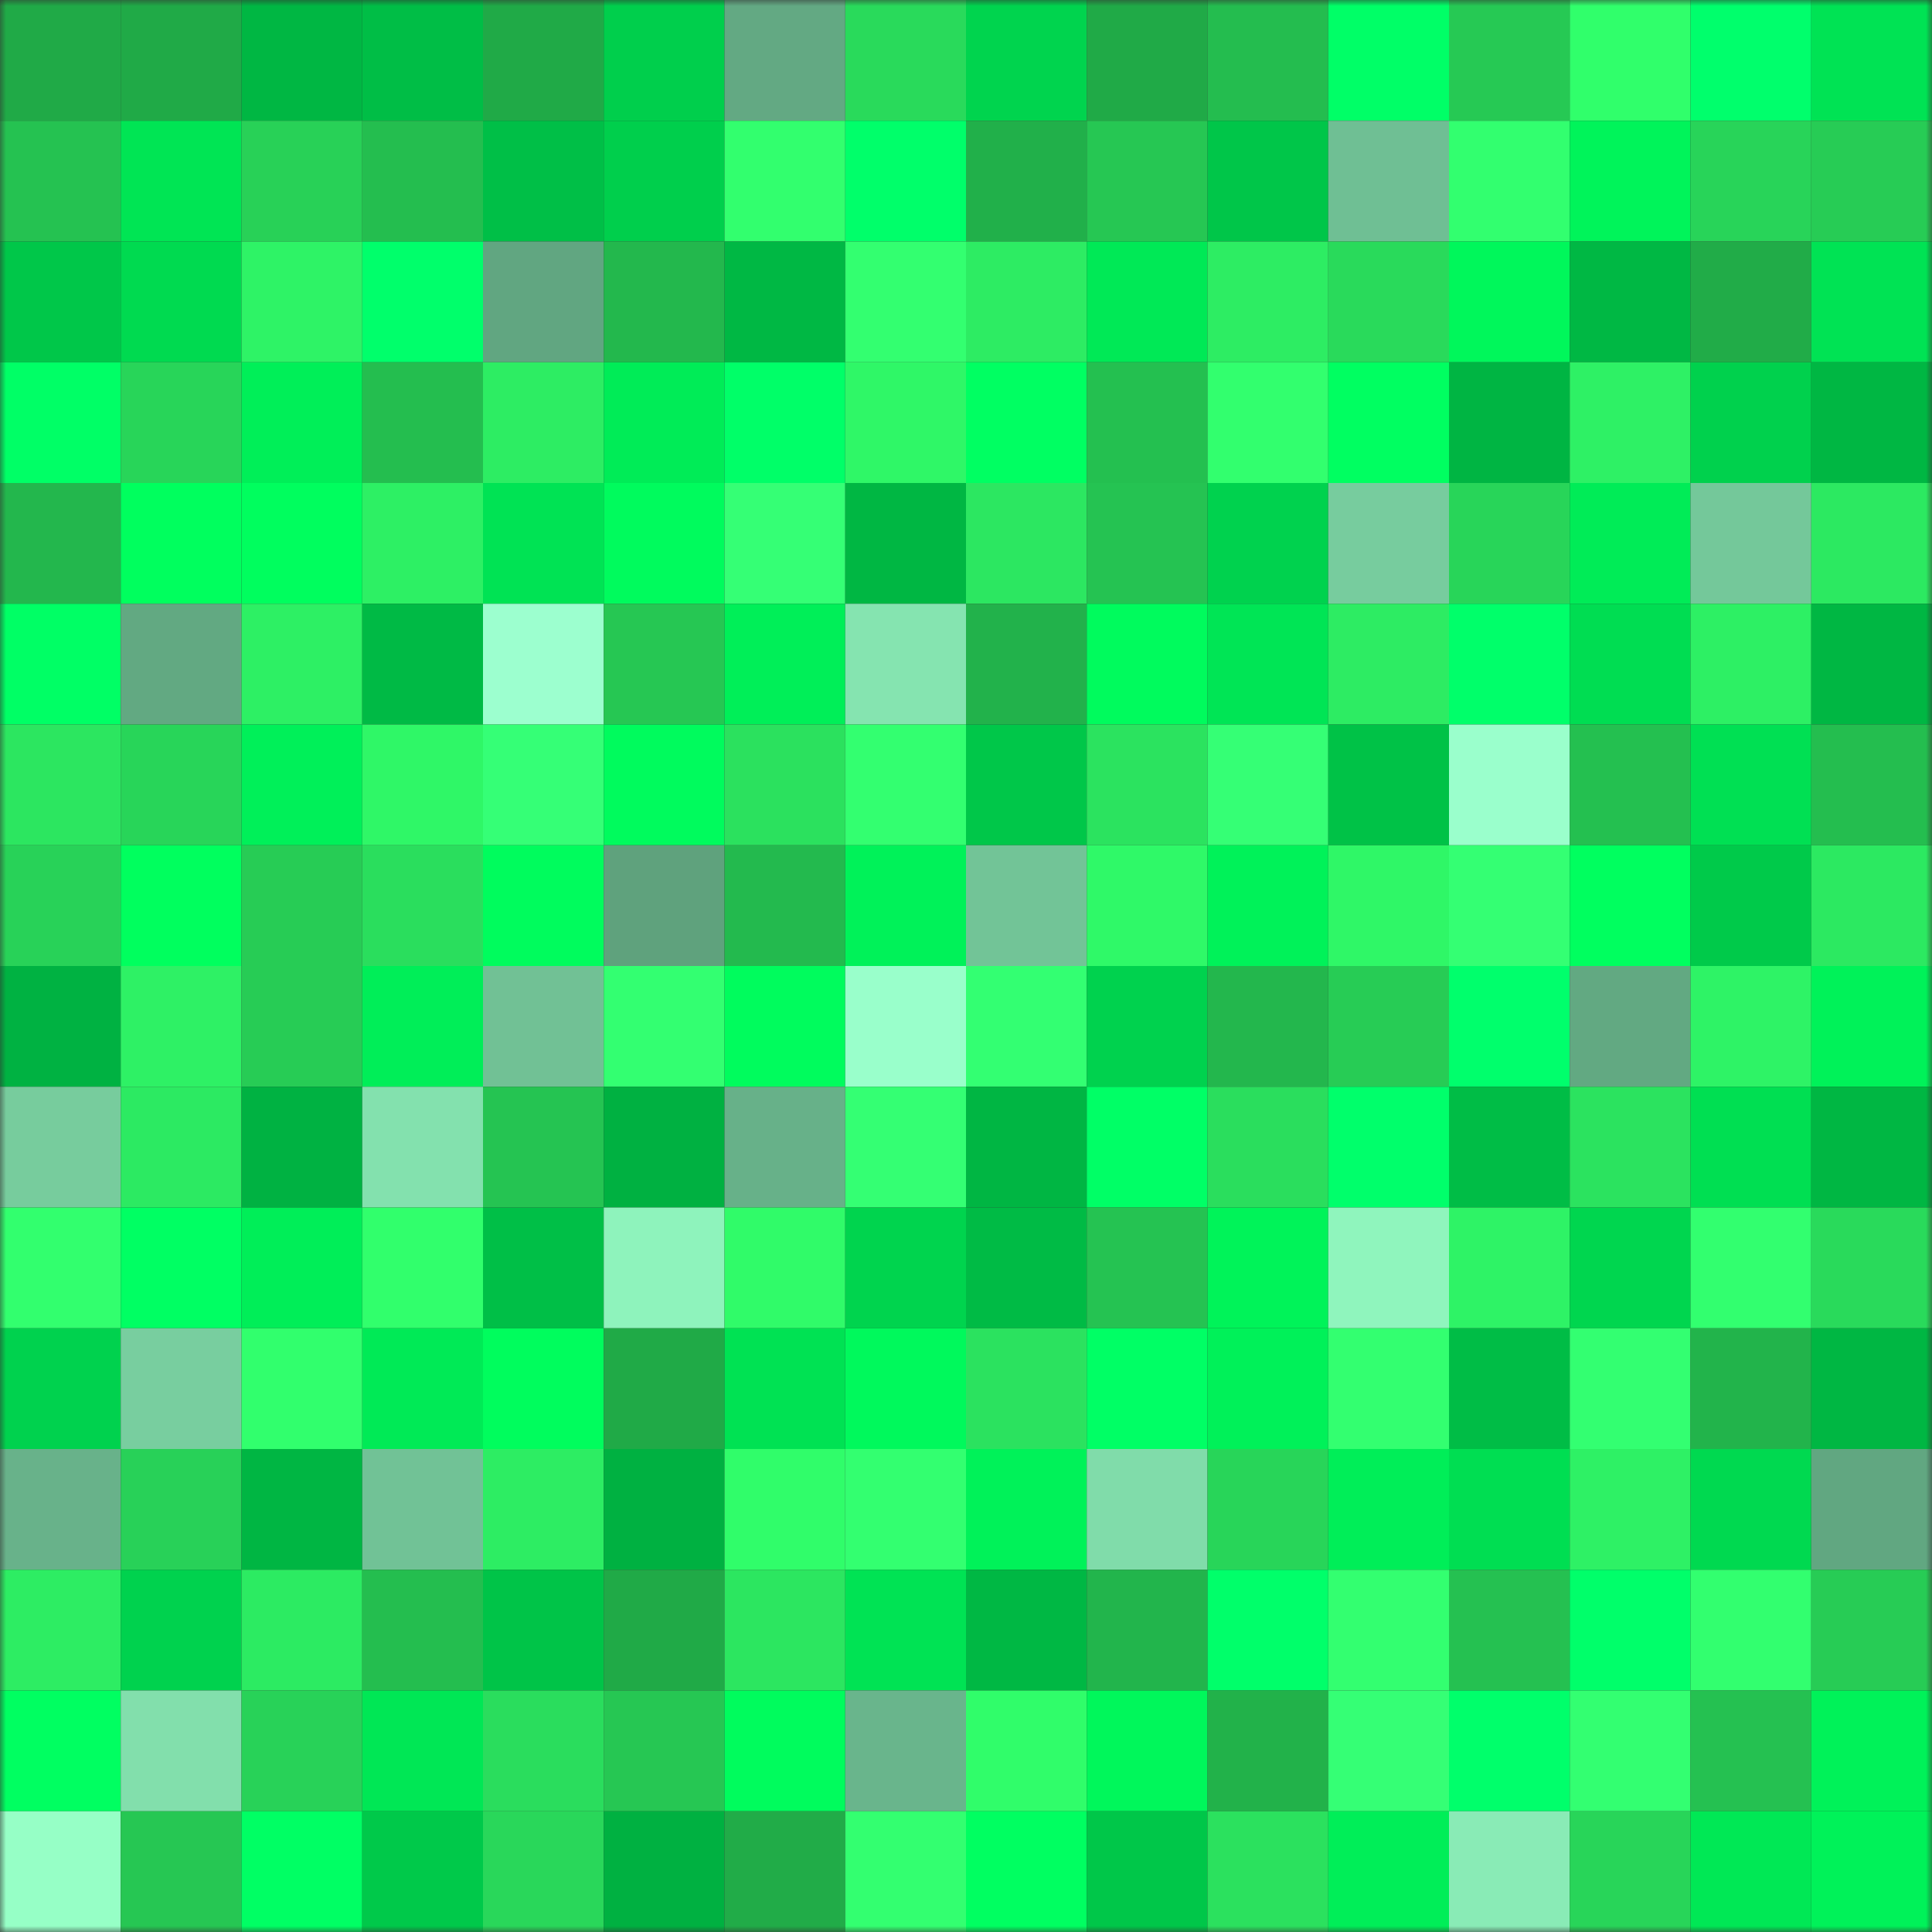 <svg viewBox="0 0 160 160" fill="none" role="img" xmlns="http://www.w3.org/2000/svg" width="240" height="240" name="lens%2Cdanyrus.lens"><rect x="0" y="0" width="160" height="160" fill="#333333" stroke="none"/><mask id="226405390" mask-type="alpha" maskUnits="userSpaceOnUse" x="0" y="0" width="160" height="160"><rect width="160" height="160" fill="#FFFFFF"></rect></mask><g mask="url(#226405390)"><rect x="0" y="0" width="10" height="10" fill="#20aa47"></rect><rect x="10" y="0" width="10" height="10" fill="#20aa47"></rect><rect x="20" y="0" width="10" height="10" fill="#00b743"></rect><rect x="30" y="0" width="10" height="10" fill="#00be46"></rect><rect x="40" y="0" width="10" height="10" fill="#20aa47"></rect><rect x="50" y="0" width="10" height="10" fill="#00cf4c"></rect><rect x="60" y="0" width="10" height="10" fill="#63a983"></rect><rect x="70" y="0" width="10" height="10" fill="#29da5b"></rect><rect x="80" y="0" width="10" height="10" fill="#00d44e"></rect><rect x="90" y="0" width="10" height="10" fill="#20aa47"></rect><rect x="100" y="0" width="10" height="10" fill="#24bd4f"></rect><rect x="110" y="0" width="10" height="10" fill="#00ff67"></rect><rect x="120" y="0" width="10" height="10" fill="#26c954"></rect><rect x="130" y="0" width="10" height="10" fill="#30ff6b"></rect><rect x="140" y="0" width="10" height="10" fill="#00ff6c"></rect><rect x="150" y="0" width="10" height="10" fill="#00e354"></rect><rect x="0" y="10" width="10" height="10" fill="#25c251"></rect><rect x="10" y="10" width="10" height="10" fill="#00e554"></rect><rect x="20" y="10" width="10" height="10" fill="#28d157"></rect><rect x="30" y="10" width="10" height="10" fill="#24be4f"></rect><rect x="40" y="10" width="10" height="10" fill="#00bf47"></rect><rect x="50" y="10" width="10" height="10" fill="#00cf4c"></rect><rect x="60" y="10" width="10" height="10" fill="#32ff6e"></rect><rect x="70" y="10" width="10" height="10" fill="#00ff6a"></rect><rect x="80" y="10" width="10" height="10" fill="#21b04a"></rect><rect x="90" y="10" width="10" height="10" fill="#26c753"></rect><rect x="100" y="10" width="10" height="10" fill="#00c649"></rect><rect x="110" y="10" width="10" height="10" fill="#6fbf94"></rect><rect x="120" y="10" width="10" height="10" fill="#32ff6f"></rect><rect x="130" y="10" width="10" height="10" fill="#00f45a"></rect><rect x="140" y="10" width="10" height="10" fill="#28d459"></rect><rect x="150" y="10" width="10" height="10" fill="#27cc55"></rect><rect x="0" y="20" width="10" height="10" fill="#00c749"></rect><rect x="10" y="20" width="10" height="10" fill="#00da50"></rect><rect x="20" y="20" width="10" height="10" fill="#2ef366"></rect><rect x="30" y="20" width="10" height="10" fill="#00ff6b"></rect><rect x="40" y="20" width="10" height="10" fill="#61a681"></rect><rect x="50" y="20" width="10" height="10" fill="#23b84d"></rect><rect x="60" y="20" width="10" height="10" fill="#00b844"></rect><rect x="70" y="20" width="10" height="10" fill="#33ff70"></rect><rect x="80" y="20" width="10" height="10" fill="#2dec63"></rect><rect x="90" y="20" width="10" height="10" fill="#00e956"></rect><rect x="100" y="20" width="10" height="10" fill="#2ded63"></rect><rect x="110" y="20" width="10" height="10" fill="#29da5b"></rect><rect x="120" y="20" width="10" height="10" fill="#00f75b"></rect><rect x="130" y="20" width="10" height="10" fill="#00b844"></rect><rect x="140" y="20" width="10" height="10" fill="#21ac48"></rect><rect x="150" y="20" width="10" height="10" fill="#00e354"></rect><rect x="0" y="30" width="10" height="10" fill="#00ff66"></rect><rect x="10" y="30" width="10" height="10" fill="#28d559"></rect><rect x="20" y="30" width="10" height="10" fill="#00ef58"></rect><rect x="30" y="30" width="10" height="10" fill="#24be4f"></rect><rect x="40" y="30" width="10" height="10" fill="#2ded63"></rect><rect x="50" y="30" width="10" height="10" fill="#00ec57"></rect><rect x="60" y="30" width="10" height="10" fill="#00ff68"></rect><rect x="70" y="30" width="10" height="10" fill="#2ff767"></rect><rect x="80" y="30" width="10" height="10" fill="#00ff62"></rect><rect x="90" y="30" width="10" height="10" fill="#24c050"></rect><rect x="100" y="30" width="10" height="10" fill="#32ff6e"></rect><rect x="110" y="30" width="10" height="10" fill="#00ff61"></rect><rect x="120" y="30" width="10" height="10" fill="#00b543"></rect><rect x="130" y="30" width="10" height="10" fill="#2ef165"></rect><rect x="140" y="30" width="10" height="10" fill="#00d14d"></rect><rect x="150" y="30" width="10" height="10" fill="#00b743"></rect><rect x="0" y="40" width="10" height="10" fill="#23b74d"></rect><rect x="10" y="40" width="10" height="10" fill="#00ff5e"></rect><rect x="20" y="40" width="10" height="10" fill="#00fe5e"></rect><rect x="30" y="40" width="10" height="10" fill="#2df064"></rect><rect x="40" y="40" width="10" height="10" fill="#00e354"></rect><rect x="50" y="40" width="10" height="10" fill="#00fb5d"></rect><rect x="60" y="40" width="10" height="10" fill="#35ff75"></rect><rect x="70" y="40" width="10" height="10" fill="#00b743"></rect><rect x="80" y="40" width="10" height="10" fill="#2ce761"></rect><rect x="90" y="40" width="10" height="10" fill="#25c352"></rect><rect x="100" y="40" width="10" height="10" fill="#00d24e"></rect><rect x="110" y="40" width="10" height="10" fill="#77cc9e"></rect><rect x="120" y="40" width="10" height="10" fill="#28d559"></rect><rect x="130" y="40" width="10" height="10" fill="#00ec57"></rect><rect x="140" y="40" width="10" height="10" fill="#74c89a"></rect><rect x="150" y="40" width="10" height="10" fill="#2ce961"></rect><rect x="0" y="50" width="10" height="10" fill="#00ff65"></rect><rect x="10" y="50" width="10" height="10" fill="#62a982"></rect><rect x="20" y="50" width="10" height="10" fill="#2df064"></rect><rect x="30" y="50" width="10" height="10" fill="#00ba45"></rect><rect x="40" y="50" width="10" height="10" fill="#9cffcf"></rect><rect x="50" y="50" width="10" height="10" fill="#26c753"></rect><rect x="60" y="50" width="10" height="10" fill="#00ef58"></rect><rect x="70" y="50" width="10" height="10" fill="#85e4b0"></rect><rect x="80" y="50" width="10" height="10" fill="#22b24b"></rect><rect x="90" y="50" width="10" height="10" fill="#00fb5d"></rect><rect x="100" y="50" width="10" height="10" fill="#00e555"></rect><rect x="110" y="50" width="10" height="10" fill="#2dec63"></rect><rect x="120" y="50" width="10" height="10" fill="#00ff6a"></rect><rect x="130" y="50" width="10" height="10" fill="#00dd52"></rect><rect x="140" y="50" width="10" height="10" fill="#2df064"></rect><rect x="150" y="50" width="10" height="10" fill="#00b743"></rect><rect x="0" y="60" width="10" height="10" fill="#2ce660"></rect><rect x="10" y="60" width="10" height="10" fill="#28d559"></rect><rect x="20" y="60" width="10" height="10" fill="#00f059"></rect><rect x="30" y="60" width="10" height="10" fill="#2ff767"></rect><rect x="40" y="60" width="10" height="10" fill="#35ff76"></rect><rect x="50" y="60" width="10" height="10" fill="#00fb5d"></rect><rect x="60" y="60" width="10" height="10" fill="#2be15e"></rect><rect x="70" y="60" width="10" height="10" fill="#33ff70"></rect><rect x="80" y="60" width="10" height="10" fill="#00c749"></rect><rect x="90" y="60" width="10" height="10" fill="#2be35f"></rect><rect x="100" y="60" width="10" height="10" fill="#35ff75"></rect><rect x="110" y="60" width="10" height="10" fill="#00c247"></rect><rect x="120" y="60" width="10" height="10" fill="#9affcc"></rect><rect x="130" y="60" width="10" height="10" fill="#24c050"></rect><rect x="140" y="60" width="10" height="10" fill="#00e053"></rect><rect x="150" y="60" width="10" height="10" fill="#24be4f"></rect><rect x="0" y="70" width="10" height="10" fill="#28d258"></rect><rect x="10" y="70" width="10" height="10" fill="#00ff5e"></rect><rect x="20" y="70" width="10" height="10" fill="#27cc55"></rect><rect x="30" y="70" width="10" height="10" fill="#2ade5d"></rect><rect x="40" y="70" width="10" height="10" fill="#00fc5d"></rect><rect x="50" y="70" width="10" height="10" fill="#5fa27d"></rect><rect x="60" y="70" width="10" height="10" fill="#23ba4e"></rect><rect x="70" y="70" width="10" height="10" fill="#00f259"></rect><rect x="80" y="70" width="10" height="10" fill="#72c497"></rect><rect x="90" y="70" width="10" height="10" fill="#2ff968"></rect><rect x="100" y="70" width="10" height="10" fill="#00f259"></rect><rect x="110" y="70" width="10" height="10" fill="#2ff767"></rect><rect x="120" y="70" width="10" height="10" fill="#34ff73"></rect><rect x="130" y="70" width="10" height="10" fill="#00ff5f"></rect><rect x="140" y="70" width="10" height="10" fill="#00ca4a"></rect><rect x="150" y="70" width="10" height="10" fill="#2ce961"></rect><rect x="0" y="80" width="10" height="10" fill="#00b242"></rect><rect x="10" y="80" width="10" height="10" fill="#2ef165"></rect><rect x="20" y="80" width="10" height="10" fill="#27cc55"></rect><rect x="30" y="80" width="10" height="10" fill="#00ee58"></rect><rect x="40" y="80" width="10" height="10" fill="#71c195"></rect><rect x="50" y="80" width="10" height="10" fill="#33ff71"></rect><rect x="60" y="80" width="10" height="10" fill="#00fc5d"></rect><rect x="70" y="80" width="10" height="10" fill="#99ffcb"></rect><rect x="80" y="80" width="10" height="10" fill="#33ff72"></rect><rect x="90" y="80" width="10" height="10" fill="#00d24e"></rect><rect x="100" y="80" width="10" height="10" fill="#23b74d"></rect><rect x="110" y="80" width="10" height="10" fill="#27cc55"></rect><rect x="120" y="80" width="10" height="10" fill="#00ff6c"></rect><rect x="130" y="80" width="10" height="10" fill="#62a982"></rect><rect x="140" y="80" width="10" height="10" fill="#2ef366"></rect><rect x="150" y="80" width="10" height="10" fill="#00f259"></rect><rect x="0" y="90" width="10" height="10" fill="#77cc9d"></rect><rect x="10" y="90" width="10" height="10" fill="#2cea62"></rect><rect x="20" y="90" width="10" height="10" fill="#00b242"></rect><rect x="30" y="90" width="10" height="10" fill="#83e1ae"></rect><rect x="40" y="90" width="10" height="10" fill="#25c452"></rect><rect x="50" y="90" width="10" height="10" fill="#00b141"></rect><rect x="60" y="90" width="10" height="10" fill="#67b189"></rect><rect x="70" y="90" width="10" height="10" fill="#34ff73"></rect><rect x="80" y="90" width="10" height="10" fill="#00b643"></rect><rect x="90" y="90" width="10" height="10" fill="#00ff66"></rect><rect x="100" y="90" width="10" height="10" fill="#2ade5d"></rect><rect x="110" y="90" width="10" height="10" fill="#00ff6b"></rect><rect x="120" y="90" width="10" height="10" fill="#00bd46"></rect><rect x="130" y="90" width="10" height="10" fill="#2be35f"></rect><rect x="140" y="90" width="10" height="10" fill="#00df52"></rect><rect x="150" y="90" width="10" height="10" fill="#00b743"></rect><rect x="0" y="100" width="10" height="10" fill="#32ff6e"></rect><rect x="10" y="100" width="10" height="10" fill="#00ff63"></rect><rect x="20" y="100" width="10" height="10" fill="#00ee58"></rect><rect x="30" y="100" width="10" height="10" fill="#31ff6c"></rect><rect x="40" y="100" width="10" height="10" fill="#00bf47"></rect><rect x="50" y="100" width="10" height="10" fill="#8ef3bc"></rect><rect x="60" y="100" width="10" height="10" fill="#30fb69"></rect><rect x="70" y="100" width="10" height="10" fill="#00d44e"></rect><rect x="80" y="100" width="10" height="10" fill="#00bb45"></rect><rect x="90" y="100" width="10" height="10" fill="#25c352"></rect><rect x="100" y="100" width="10" height="10" fill="#00f359"></rect><rect x="110" y="100" width="10" height="10" fill="#8ff5bd"></rect><rect x="120" y="100" width="10" height="10" fill="#2ef366"></rect><rect x="130" y="100" width="10" height="10" fill="#00d64f"></rect><rect x="140" y="100" width="10" height="10" fill="#32ff6f"></rect><rect x="150" y="100" width="10" height="10" fill="#29da5b"></rect><rect x="0" y="110" width="10" height="10" fill="#00d24e"></rect><rect x="10" y="110" width="10" height="10" fill="#78ce9f"></rect><rect x="20" y="110" width="10" height="10" fill="#31ff6d"></rect><rect x="30" y="110" width="10" height="10" fill="#00ea56"></rect><rect x="40" y="110" width="10" height="10" fill="#00fd5d"></rect><rect x="50" y="110" width="10" height="10" fill="#20aa47"></rect><rect x="60" y="110" width="10" height="10" fill="#00e253"></rect><rect x="70" y="110" width="10" height="10" fill="#00f95c"></rect><rect x="80" y="110" width="10" height="10" fill="#2be25f"></rect><rect x="90" y="110" width="10" height="10" fill="#00ff65"></rect><rect x="100" y="110" width="10" height="10" fill="#00f159"></rect><rect x="110" y="110" width="10" height="10" fill="#33ff70"></rect><rect x="120" y="110" width="10" height="10" fill="#00bd46"></rect><rect x="130" y="110" width="10" height="10" fill="#33ff71"></rect><rect x="140" y="110" width="10" height="10" fill="#22b44b"></rect><rect x="150" y="110" width="10" height="10" fill="#00b743"></rect><rect x="0" y="120" width="10" height="10" fill="#68b28a"></rect><rect x="10" y="120" width="10" height="10" fill="#28d158"></rect><rect x="20" y="120" width="10" height="10" fill="#00b643"></rect><rect x="30" y="120" width="10" height="10" fill="#71c296"></rect><rect x="40" y="120" width="10" height="10" fill="#2ded63"></rect><rect x="50" y="120" width="10" height="10" fill="#00b141"></rect><rect x="60" y="120" width="10" height="10" fill="#30fd6a"></rect><rect x="70" y="120" width="10" height="10" fill="#33ff70"></rect><rect x="80" y="120" width="10" height="10" fill="#00f259"></rect><rect x="90" y="120" width="10" height="10" fill="#80dcaa"></rect><rect x="100" y="120" width="10" height="10" fill="#28d559"></rect><rect x="110" y="120" width="10" height="10" fill="#00ee58"></rect><rect x="120" y="120" width="10" height="10" fill="#00de52"></rect><rect x="130" y="120" width="10" height="10" fill="#2ef165"></rect><rect x="140" y="120" width="10" height="10" fill="#00d950"></rect><rect x="150" y="120" width="10" height="10" fill="#61a781"></rect><rect x="0" y="130" width="10" height="10" fill="#2ded63"></rect><rect x="10" y="130" width="10" height="10" fill="#00d24e"></rect><rect x="20" y="130" width="10" height="10" fill="#2ceb62"></rect><rect x="30" y="130" width="10" height="10" fill="#24be4f"></rect><rect x="40" y="130" width="10" height="10" fill="#00c448"></rect><rect x="50" y="130" width="10" height="10" fill="#20aa47"></rect><rect x="60" y="130" width="10" height="10" fill="#2ce660"></rect><rect x="70" y="130" width="10" height="10" fill="#00e354"></rect><rect x="80" y="130" width="10" height="10" fill="#00b844"></rect><rect x="90" y="130" width="10" height="10" fill="#22b54c"></rect><rect x="100" y="130" width="10" height="10" fill="#00ff6a"></rect><rect x="110" y="130" width="10" height="10" fill="#33ff70"></rect><rect x="120" y="130" width="10" height="10" fill="#25c151"></rect><rect x="130" y="130" width="10" height="10" fill="#00ff6a"></rect><rect x="140" y="130" width="10" height="10" fill="#32ff6f"></rect><rect x="150" y="130" width="10" height="10" fill="#27cc55"></rect><rect x="0" y="140" width="10" height="10" fill="#00ff61"></rect><rect x="10" y="140" width="10" height="10" fill="#82dfac"></rect><rect x="20" y="140" width="10" height="10" fill="#28d258"></rect><rect x="30" y="140" width="10" height="10" fill="#00e755"></rect><rect x="40" y="140" width="10" height="10" fill="#2add5d"></rect><rect x="50" y="140" width="10" height="10" fill="#26c753"></rect><rect x="60" y="140" width="10" height="10" fill="#00fc5d"></rect><rect x="70" y="140" width="10" height="10" fill="#69b58c"></rect><rect x="80" y="140" width="10" height="10" fill="#30fd6a"></rect><rect x="90" y="140" width="10" height="10" fill="#00f75b"></rect><rect x="100" y="140" width="10" height="10" fill="#22b24a"></rect><rect x="110" y="140" width="10" height="10" fill="#35ff75"></rect><rect x="120" y="140" width="10" height="10" fill="#00ff6b"></rect><rect x="130" y="140" width="10" height="10" fill="#33ff71"></rect><rect x="140" y="140" width="10" height="10" fill="#25c151"></rect><rect x="150" y="140" width="10" height="10" fill="#00f259"></rect><rect x="0" y="150" width="10" height="10" fill="#96ffc6"></rect><rect x="10" y="150" width="10" height="10" fill="#26c753"></rect><rect x="20" y="150" width="10" height="10" fill="#00ff64"></rect><rect x="30" y="150" width="10" height="10" fill="#00c94a"></rect><rect x="40" y="150" width="10" height="10" fill="#29d75a"></rect><rect x="50" y="150" width="10" height="10" fill="#00b141"></rect><rect x="60" y="150" width="10" height="10" fill="#21ac48"></rect><rect x="70" y="150" width="10" height="10" fill="#33ff70"></rect><rect x="80" y="150" width="10" height="10" fill="#00ff61"></rect><rect x="90" y="150" width="10" height="10" fill="#00c749"></rect><rect x="100" y="150" width="10" height="10" fill="#2be15e"></rect><rect x="110" y="150" width="10" height="10" fill="#00ee58"></rect><rect x="120" y="150" width="10" height="10" fill="#89ebb6"></rect><rect x="130" y="150" width="10" height="10" fill="#28d559"></rect><rect x="140" y="150" width="10" height="10" fill="#00e855"></rect><rect x="150" y="150" width="10" height="10" fill="#00f259"></rect></g></svg>